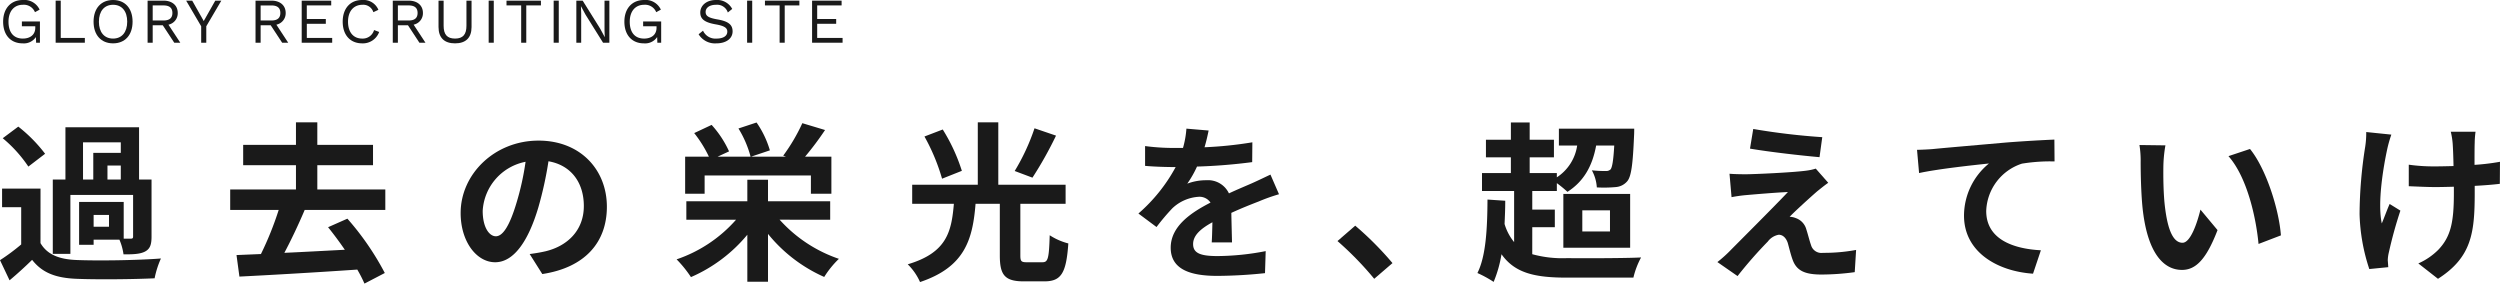 <svg xmlns="http://www.w3.org/2000/svg" width="549.298" height="62.31"><g data-name="グループ 1355" fill="#1a1a1a"><g data-name="グループ 1354"><path data-name="パス 15134" d="M8.773 4.721v4.665h-.84l-.044-1.247a3.179 3.179 0 01-2.914 1.387C2.342 9.526.689 7.691.689 4.763S2.414.001 5.005.001a3.7 3.7 0 013.7 2.116l-1.022.56a2.64 2.64 0 00-2.678-1.626c-1.877 0-3.137 1.387-3.137 3.712S2.96 8.475 5.019 8.475c1.541 0 2.732-.784 2.732-2.381v-.322H4.809V4.721z"/><path data-name="パス 15135" d="M18.643 8.335v1.051h-6.416V.141h1.121v8.194z"/><path data-name="パス 15136" d="M29.13 4.763c0 2.928-1.653 4.763-4.286 4.763s-4.286-1.835-4.286-4.763S22.211.001 24.844.001s4.286 1.835 4.286 4.763m-7.4 0c0 2.325 1.191 3.712 3.11 3.712s3.11-1.387 3.11-3.712-1.187-3.713-3.106-3.713-3.11 1.387-3.11 3.712"/><path data-name="パス 15137" d="M35.763 5.548H33.55v3.838h-1.121V.141h3.5c1.877 0 3.124 1.036 3.124 2.7a2.558 2.558 0 01-2.043 2.58l2.605 3.965h-1.326zM33.55 4.501h2.367c1.317 0 1.962-.546 1.962-1.653s-.645-1.657-1.962-1.657H33.55z"/><path data-name="パス 15138" d="M45.325 5.772v3.614h-1.121V5.772L40.899.141h1.33l2.536 4.482L47.3.141h1.331z"/><path data-name="パス 15139" d="M59.479 5.548h-2.213v3.838h-1.121V.141h3.5c1.877 0 3.124 1.036 3.124 2.7a2.558 2.558 0 01-2.045 2.577l2.6 3.965h-1.33zm-2.213-1.047h2.367c1.317 0 1.962-.546 1.962-1.653s-.645-1.653-1.962-1.653h-2.367z"/><path data-name="パス 15140" d="M72.989 8.335v1.051h-6.7V.141h6.486v1.05H67.41v2.984h4.179v1.051h-4.174v3.109z"/><path data-name="パス 15141" d="M79.583 9.526c-2.633 0-4.286-1.835-4.286-4.763S76.978.001 79.555.001a3.538 3.538 0 013.586 2.157l-1.107.518a2.327 2.327 0 00-2.4-1.625c-1.891 0-3.166 1.373-3.166 3.712s1.191 3.712 3.11 3.712a2.578 2.578 0 002.611-1.874l1.121.421a3.807 3.807 0 01-3.726 2.507"/><path data-name="パス 15142" d="M89.635 5.548h-2.213v3.838h-1.121V.141h3.5c1.876 0 3.124 1.036 3.124 2.7a2.559 2.559 0 01-2.045 2.577l2.6 3.965h-1.33zm-2.213-1.047h2.367c1.317 0 1.961-.546 1.961-1.653s-.644-1.657-1.961-1.657h-2.367z"/><path data-name="パス 15143" d="M103.609 5.94c0 2.381-1.289 3.586-3.628 3.586s-3.628-1.2-3.628-3.586V.141h1.12V5.66c0 1.933.785 2.815 2.508 2.815s2.507-.882 2.507-2.815V.141h1.121z"/><path data-name="長方形 1847" d="M107.37.141h1.121v9.245h-1.121z"/><path data-name="パス 15144" d="M118.854 1.191h-3.222v8.194h-1.12V1.191h-3.223V.14h7.564z"/><path data-name="長方形 1848" d="M121.65.141h1.121v9.245h-1.121z"/><path data-name="パス 15145" d="M133.889 9.386h-1.387l-3.865-6.191-.981-1.821h-.014l.056 1.485v6.527h-1.065V.141h1.387l3.853 6.16.995 1.849h.014l-.056-1.484V.141h1.063z"/><path data-name="パス 15146" d="M145.273 4.721v4.665h-.84l-.044-1.247a3.179 3.179 0 01-2.914 1.387c-2.633 0-4.286-1.835-4.286-4.763s1.725-4.762 4.316-4.762a3.7 3.7 0 013.7 2.116l-1.022.56a2.64 2.64 0 00-2.676-1.625c-1.877 0-3.138 1.387-3.138 3.712s1.093 3.712 3.152 3.712c1.541 0 2.732-.784 2.732-2.381v-.323h-2.944V4.721z"/><path data-name="パス 15147" d="M160.882 1.962l-.966.784a2.468 2.468 0 00-2.592-1.695c-1.471 0-2.283.687-2.283 1.569s.616 1.3 2.563 1.639c2.48.42 3.362 1.2 3.362 2.634 0 1.582-1.415 2.633-3.572 2.633a4.2 4.2 0 01-3.894-2l.966-.785a2.986 2.986 0 002.957 1.737c1.428 0 2.38-.532 2.38-1.527 0-.8-.6-1.26-2.549-1.6-2.493-.434-3.39-1.191-3.39-2.606 0-1.485 1.3-2.745 3.446-2.745a3.75 3.75 0 013.572 1.961"/><path data-name="長方形 1849" d="M164.155.141h1.121v9.245h-1.121z"/><path data-name="パス 15148" d="M175.638 1.191h-3.222v8.194h-1.12V1.191h-3.222V.14h7.564z"/><path data-name="パス 15149" d="M185.131 8.335v1.051h-6.7V.141h6.486v1.05h-5.365v2.984h4.174v1.051h-4.174v3.109z"/></g><g data-name="グループ 1353"><path data-name="パス 15191" d="M475.336 36.448c-.038 2.4 0 5.217.225 7.882.525 5.368 1.652 9.009 3.979 9.009 1.764 0 3.228-4.354 3.941-7.282l3.754 4.5c-2.478 6.457-4.8 8.747-7.808 8.747-4.054 0-7.62-3.679-8.671-13.664-.338-3.416-.413-7.732-.413-10.022a21.483 21.483 0 00-.263-3.754l5.706.075a29.424 29.424 0 00-.45 4.5m25.825 15.277l-4.917 1.885c-.563-5.968-2.553-14.714-6.607-19.294l4.73-1.577c3.528 4.317 6.381 13.288 6.794 18.994"/><path data-name="パス 15192" d="M525.425 29.578a28.568 28.568 0 00-.864 3c-.9 4.129-2.215 11.9-1.238 16.516.487-1.125 1.125-2.927 1.726-4.279l2.365 1.464a93.029 93.029 0 00-2.515 9.084 8.7 8.7 0 00-.263 1.8c.038.375.075 1.013.113 1.539l-4.167.412a41.442 41.442 0 01-2.139-12.048 97.244 97.244 0 011.238-14.828 19.421 19.421 0 00.225-3.228zm23.835 10.811c-1.5.187-3.416.338-5.518.45v1.539c0 8.784-.675 14.152-8.07 18.881l-4.317-3.378a14.446 14.446 0 004.354-2.966c2.853-2.965 3.454-6.268 3.454-12.537v-1.351c-1.389.038-2.816.075-4.167.075-1.614 0-3.9-.112-5.743-.188v-4.729a39.014 39.014 0 005.631.375c1.351 0 2.777-.037 4.2-.075-.038-2.064-.113-3.979-.188-4.992a16.431 16.431 0 00-.413-2.553h5.443a18.994 18.994 0 00-.188 2.515c-.037.826-.037 2.741-.037 4.767a48.679 48.679 0 005.593-.675z"/><path data-name="パス 15181" d="M8.897 53.415c1.463 2.514 4.091 3.566 7.92 3.715 4.5.188 13.363.076 18.543-.337a20.305 20.305 0 00-1.389 4.354c-4.654.225-12.612.3-17.192.112-4.467-.187-7.47-1.275-9.722-4.166a86.849 86.849 0 01-4.955 4.5l-2.1-4.429a44.877 44.877 0 004.655-3.454v-8.178h-4.2V41.44h8.446zM6.232 36.601A29.294 29.294 0 00.601 30.37l3.416-2.552a32.6 32.6 0 015.893 5.968zm9.233 19.181h-3.866V39.451h2.778V27.964h16.178v11.487h2.741v12.537c0 1.726-.3 2.7-1.465 3.3-1.126.563-2.627.6-4.692.6a12.489 12.489 0 00-.9-3.228H20.57v1.126h-3.19v-9.418h9.8v8.071h1.539c.413 0 .525-.113.525-.489v-9.121H15.465zm2.778-16.331h2.252v-5.856h6.044v-2.327h-8.3zm5.706 7.77h-3.378v2.59h3.378zm2.59-10.848h-2.928v3.078h2.928z"/><path data-name="パス 15182" d="M66.944 46.132c-1.352 3.19-2.966 6.606-4.467 9.421 4.2-.187 8.783-.45 13.288-.675a80.237 80.237 0 00-3.679-4.955l4.242-1.877a60.435 60.435 0 018.22 11.937l-4.466 2.327a30.409 30.409 0 00-1.577-3.078c-9.309.638-19.106 1.2-25.9 1.539l-.639-4.729 5.369-.225a71.486 71.486 0 003.9-9.685H50.578v-4.5h14.451v-5.331h-11.6V31.83h11.6v-4.954h4.692v4.954h12.238v4.471H69.721v5.331h14.94v4.5z"/><path data-name="パス 15183" d="M116.38 55.817c1.426-.188 2.478-.375 3.454-.6 4.767-1.127 8.446-4.542 8.446-9.948 0-5.142-2.778-8.971-7.771-9.835a80.843 80.843 0 01-2.214 10.1c-2.215 7.507-5.443 12.087-9.5 12.087-4.092 0-7.582-4.542-7.582-10.811 0-8.558 7.469-15.916 17.116-15.916 9.2 0 15.015 6.419 15.015 14.527 0 7.808-4.8 13.364-14.189 14.79zm-2.891-11.261a59.652 59.652 0 001.989-9.009 11.656 11.656 0 00-9.421 10.773c0 3.754 1.5 5.593 2.89 5.593 1.539 0 3.041-2.327 4.542-7.357"/><path data-name="パス 15184" d="M171.298 48.272a30.857 30.857 0 0013.025 8.6 20.578 20.578 0 00-3.228 3.979 33.154 33.154 0 01-12.35-9.458v10.508h-4.542V51.575a33.262 33.262 0 01-12.387 9.309 25.668 25.668 0 00-3.153-3.9 30.4 30.4 0 0013.063-8.708h-10.923v-4.059h13.4v-4.729h4.542v4.729h13.663v4.055zm-16.479-5.706h-4.279V34.42h5.217a26.657 26.657 0 00-3.228-5.179l3.829-1.8a22.453 22.453 0 013.829 5.819l-2.515 1.162h7.245a22.974 22.974 0 00-2.665-6.192l3.978-1.314a21.053 21.053 0 012.928 6.117l-4.129 1.389h7.66l-.6-.225a39.988 39.988 0 004.2-7.131l4.992 1.5a65.8 65.8 0 01-4.391 5.855h5.781v8.146h-4.5v-4.018h-23.352z"/><path data-name="パス 15185" d="M229.064 57.619c1.2 0 1.426-.826 1.576-5.931a13.758 13.758 0 004.092 1.8c-.451 6.568-1.577 8.333-5.293 8.333h-4.467c-4.241 0-5.293-1.427-5.293-5.706V44.781h-5.33c-.638 7.883-2.364 13.889-12.2 17.192a12.572 12.572 0 00-2.7-3.9c8.6-2.553 9.61-7.169 10.135-13.288h-9.159v-4.2h14.414v-13.7h4.505v13.7h14.789v4.2h-9.944v11.3c0 1.313.188 1.539 1.427 1.539zm-22.075-18.356a43.767 43.767 0 00-3.866-9.271l4.016-1.539a39.651 39.651 0 014.2 9.083zm25.04-9.462a82.967 82.967 0 01-5.18 9.234l-3.9-1.464a46.607 46.607 0 004.354-9.384z"/><path data-name="パス 15186" d="M266.24 53.264c.075-1.088.113-2.815.15-4.429-2.74 1.5-4.241 2.965-4.241 4.8 0 2.065 1.764 2.628 5.4 2.628a56.918 56.918 0 0010.548-1.088l-.151 4.842a102.933 102.933 0 01-10.51.6c-5.818 0-10.21-1.389-10.21-6.193 0-4.73 4.505-7.733 8.746-9.91a2.9 2.9 0 00-2.59-1.276 9.2 9.2 0 00-5.818 2.552 47.769 47.769 0 00-3.454 4.092l-3.978-2.966a36.321 36.321 0 008.183-10.21h-.451c-1.5 0-4.241-.075-6.268-.262v-4.351a47.575 47.575 0 006.531.413h1.8a20.74 20.74 0 00.751-4.242l4.879.414c-.187.9-.45 2.177-.9 3.678a85.814 85.814 0 0010.511-1.089l-.038 4.355a121.221 121.221 0 01-12.124.976 22.758 22.758 0 01-2.14 3.753 11.657 11.657 0 014.2-.75 5.063 5.063 0 014.955 2.89c1.915-.9 3.491-1.539 5.03-2.215 1.427-.638 2.74-1.276 4.092-1.914l1.877 4.317a39.385 39.385 0 00-4.43 1.576c-1.652.638-3.754 1.464-6.043 2.515.037 2.065.112 4.805.15 6.494z"/><path data-name="パス 15187" d="M301.942 61.259a70.511 70.511 0 00-8.07-8.295l3.9-3.379a70.443 70.443 0 018.184 8.221z"/><path data-name="パス 15188" d="M336.666 55.854a25 25 0 007.657.863c2.853.038 12.875.038 16.254-.15a17.849 17.849 0 00-1.688 4.434h-14.566c-6.982 0-11.448-.939-14.414-5.143a27.262 27.262 0 01-1.726 6.081 24.917 24.917 0 00-3.566-1.951c1.876-3.717 2.177-9.76 2.214-16.142l3.9.263c0 1.727-.075 3.454-.15 5.106a11.315 11.315 0 002.1 3.978V41.966h-7.057v-3.941h6.344v-3.454h-5.479v-3.87h5.481v-3.787h4.129v3.787h5.33v3.87h-5.33v3.454h5.968v.938a10.07 10.07 0 004.467-6.982h-4.016v-3.716h16.553s0 1.013-.037 1.539c-.263 6.231-.6 8.971-1.5 10.022a3.649 3.649 0 01-2.515 1.276 28.1 28.1 0 01-4.166.075 9 9 0 00-1.089-3.753 26.458 26.458 0 003.041.15 1.389 1.389 0 001.088-.375c.338-.488.6-1.877.788-5.218h-3.978c-.864 4.73-2.891 7.995-6.306 10.172a24.706 24.706 0 00-2.328-1.914v1.727h-5.4v4.091h4.955v3.866h-4.955zm6.832-13.25h14.677v11.824h-14.677zm4.166 8.258h6.081v-4.654h-6.081z"/><path data-name="パス 15189" d="M399.263 42.041c-1.689 1.464-5.18 4.655-6.043 5.593a3.852 3.852 0 011.388.3 3.617 3.617 0 012.29 2.515c.338 1.014.676 2.44 1.014 3.379a2.361 2.361 0 002.627 1.726 38.545 38.545 0 007.282-.638l-.3 4.88a54.46 54.46 0 01-7.282.525c-3.528 0-5.443-.75-6.344-3.19-.413-1.089-.825-2.816-1.089-3.754-.45-1.314-1.238-1.8-1.989-1.8a3.848 3.848 0 00-2.4 1.5 92.836 92.836 0 00-6.644 7.582l-4.429-3.078a28.294 28.294 0 002.589-2.29c1.915-1.951 9.5-9.5 12.913-13.1-2.627.113-7.057.488-9.2.676-1.277.112-2.4.3-3.191.45l-.45-5.142c.863.075 2.215.113 3.566.113 1.764 0 10.21-.376 13.288-.789a11.956 11.956 0 002.1-.45l2.74 3.115c-.976.676-1.764 1.352-2.44 1.877m1.126-11.9l-.6 4.392c-3.9-.338-10.848-1.126-15.277-1.877l.713-4.317a148.539 148.539 0 0015.165 1.8"/><path data-name="パス 15190" d="M424.848 32.732c3.078-.3 9.234-.826 16.028-1.426 3.829-.3 7.921-.526 10.511-.638l.037 4.8a38.329 38.329 0 00-7.169.489 11.333 11.333 0 00-7.845 10.4c0 6.119 5.743 8.3 12.011 8.633l-1.726 5.143c-7.808-.526-15.165-4.73-15.165-12.762a14.859 14.859 0 015.48-11.449c-3.191.338-11.036 1.163-15.352 2.1l-.451-5.1c1.464-.038 2.891-.113 3.641-.188"/></g></g></svg>